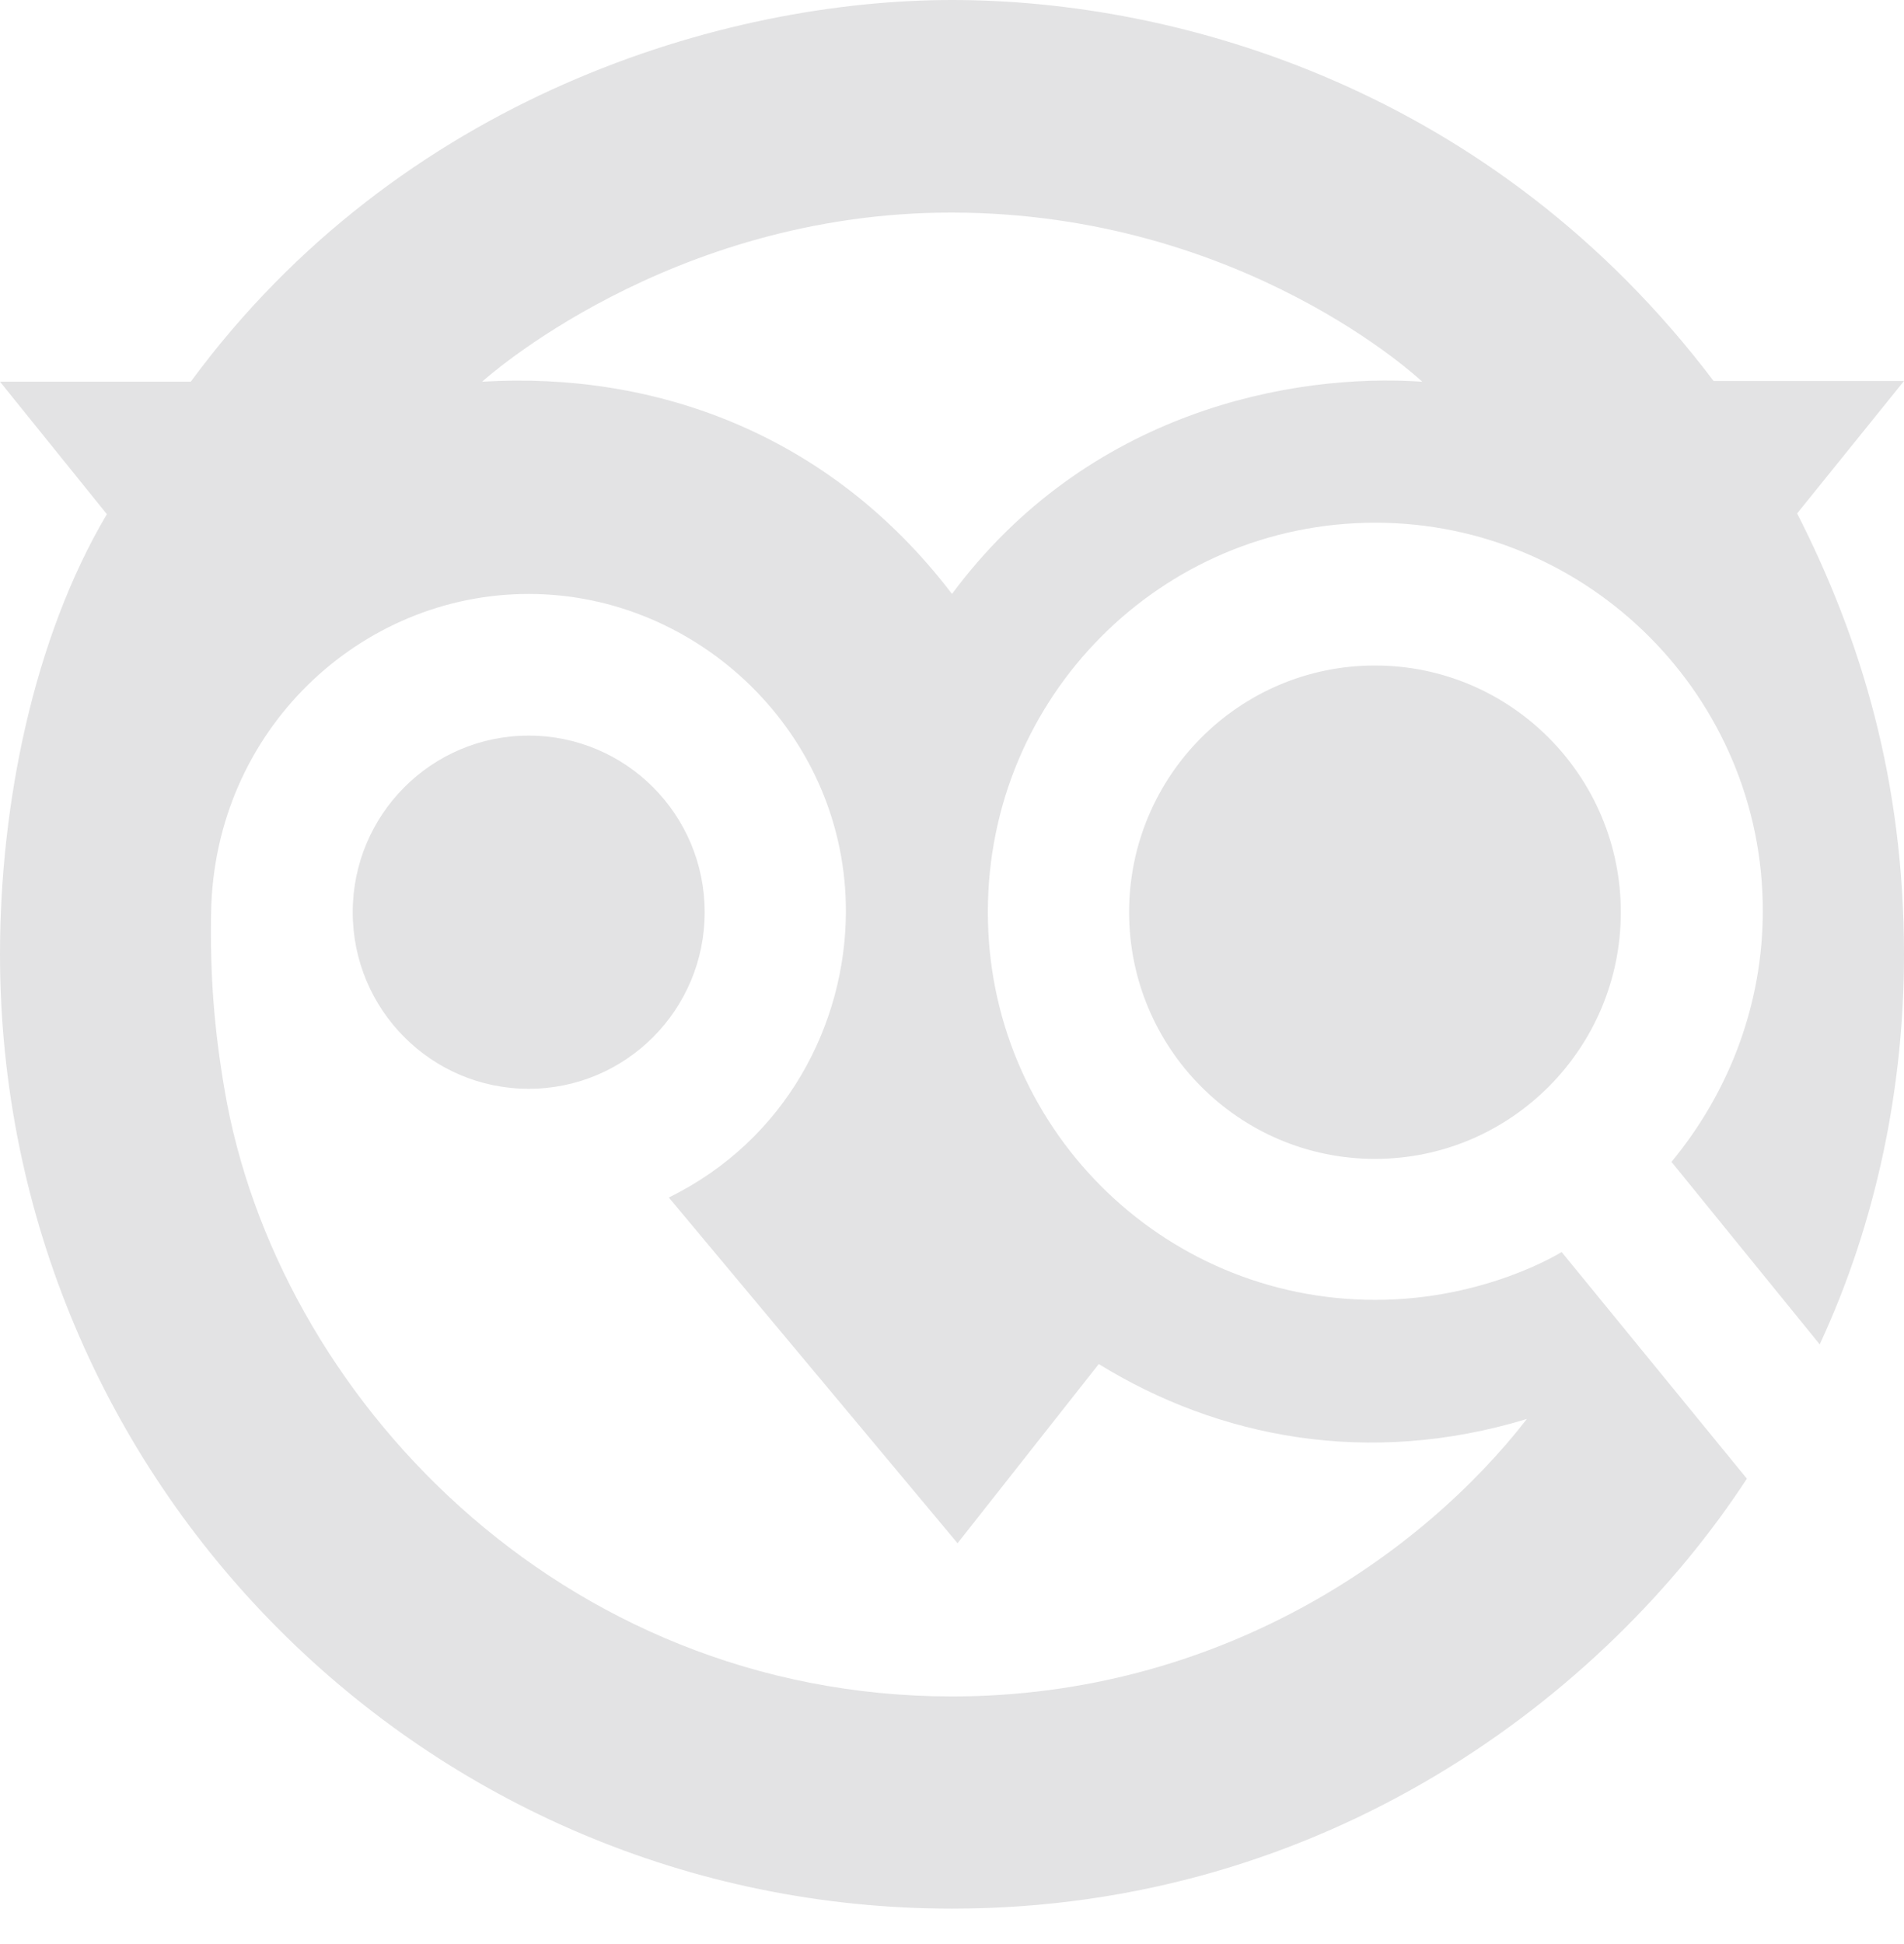 <?xml version="1.0" encoding="UTF-8"?> <svg xmlns="http://www.w3.org/2000/svg" width="48" height="49" viewBox="0 0 48 49" fill="none"><path fill-rule="evenodd" clip-rule="evenodd" d="M5.322 22.992C5.406 18.401 9.087 14.97 13.328 14.97C17.634 14.97 21.344 18.532 21.325 22.992C21.316 25.788 19.834 28.724 16.861 30.183L24.14 38.897L27.7 34.381C30.72 36.242 34.495 36.98 38.493 35.765C35.837 39.187 30.739 42.759 23.991 42.759C14.111 42.749 6.953 35.148 5.657 27.443C5.396 25.91 5.294 24.573 5.322 22.992ZM12.154 9.621C12.154 9.621 16.842 5.348 24 5.358C31.363 5.367 35.855 9.621 35.855 9.621C32.575 9.397 27.421 10.36 24 14.97C20.896 10.902 16.478 9.36 12.154 9.621ZM24 48.107C33.451 48.107 40.478 42.721 44.039 37.27L39.369 31.557C39.369 31.557 37.459 32.763 34.672 32.763C29.247 32.763 24.895 28.359 24.904 22.983C24.904 17.588 29.247 13.175 34.672 13.175C40.059 13.175 44.449 17.578 44.44 22.964C44.44 25.264 43.629 27.48 42.138 29.285L45.875 33.885C47.301 30.819 48 27.415 48 24.068C48 19.673 46.919 16.11 45.306 12.941L48 9.603H43.2C37.654 2.272 29.751 0 24 0C18.24 0 10.094 2.44 4.809 9.621H0L2.694 12.96C0.839 16.092 0 20.29 0 24.049C0 37.345 10.737 48.107 24 48.107ZM34.663 29.21C31.242 29.21 28.465 26.424 28.465 22.992C28.465 19.561 31.242 16.774 34.663 16.774C38.084 16.774 40.861 19.561 40.861 22.992C40.861 26.424 38.084 29.21 34.663 29.21ZM8.892 22.992C8.892 25.451 10.878 27.443 13.329 27.443C15.78 27.443 17.765 25.451 17.765 22.992C17.765 20.533 15.78 18.541 13.329 18.541C10.878 18.541 8.892 20.533 8.892 22.992Z" fill="#E3E3E4"></path></svg> 